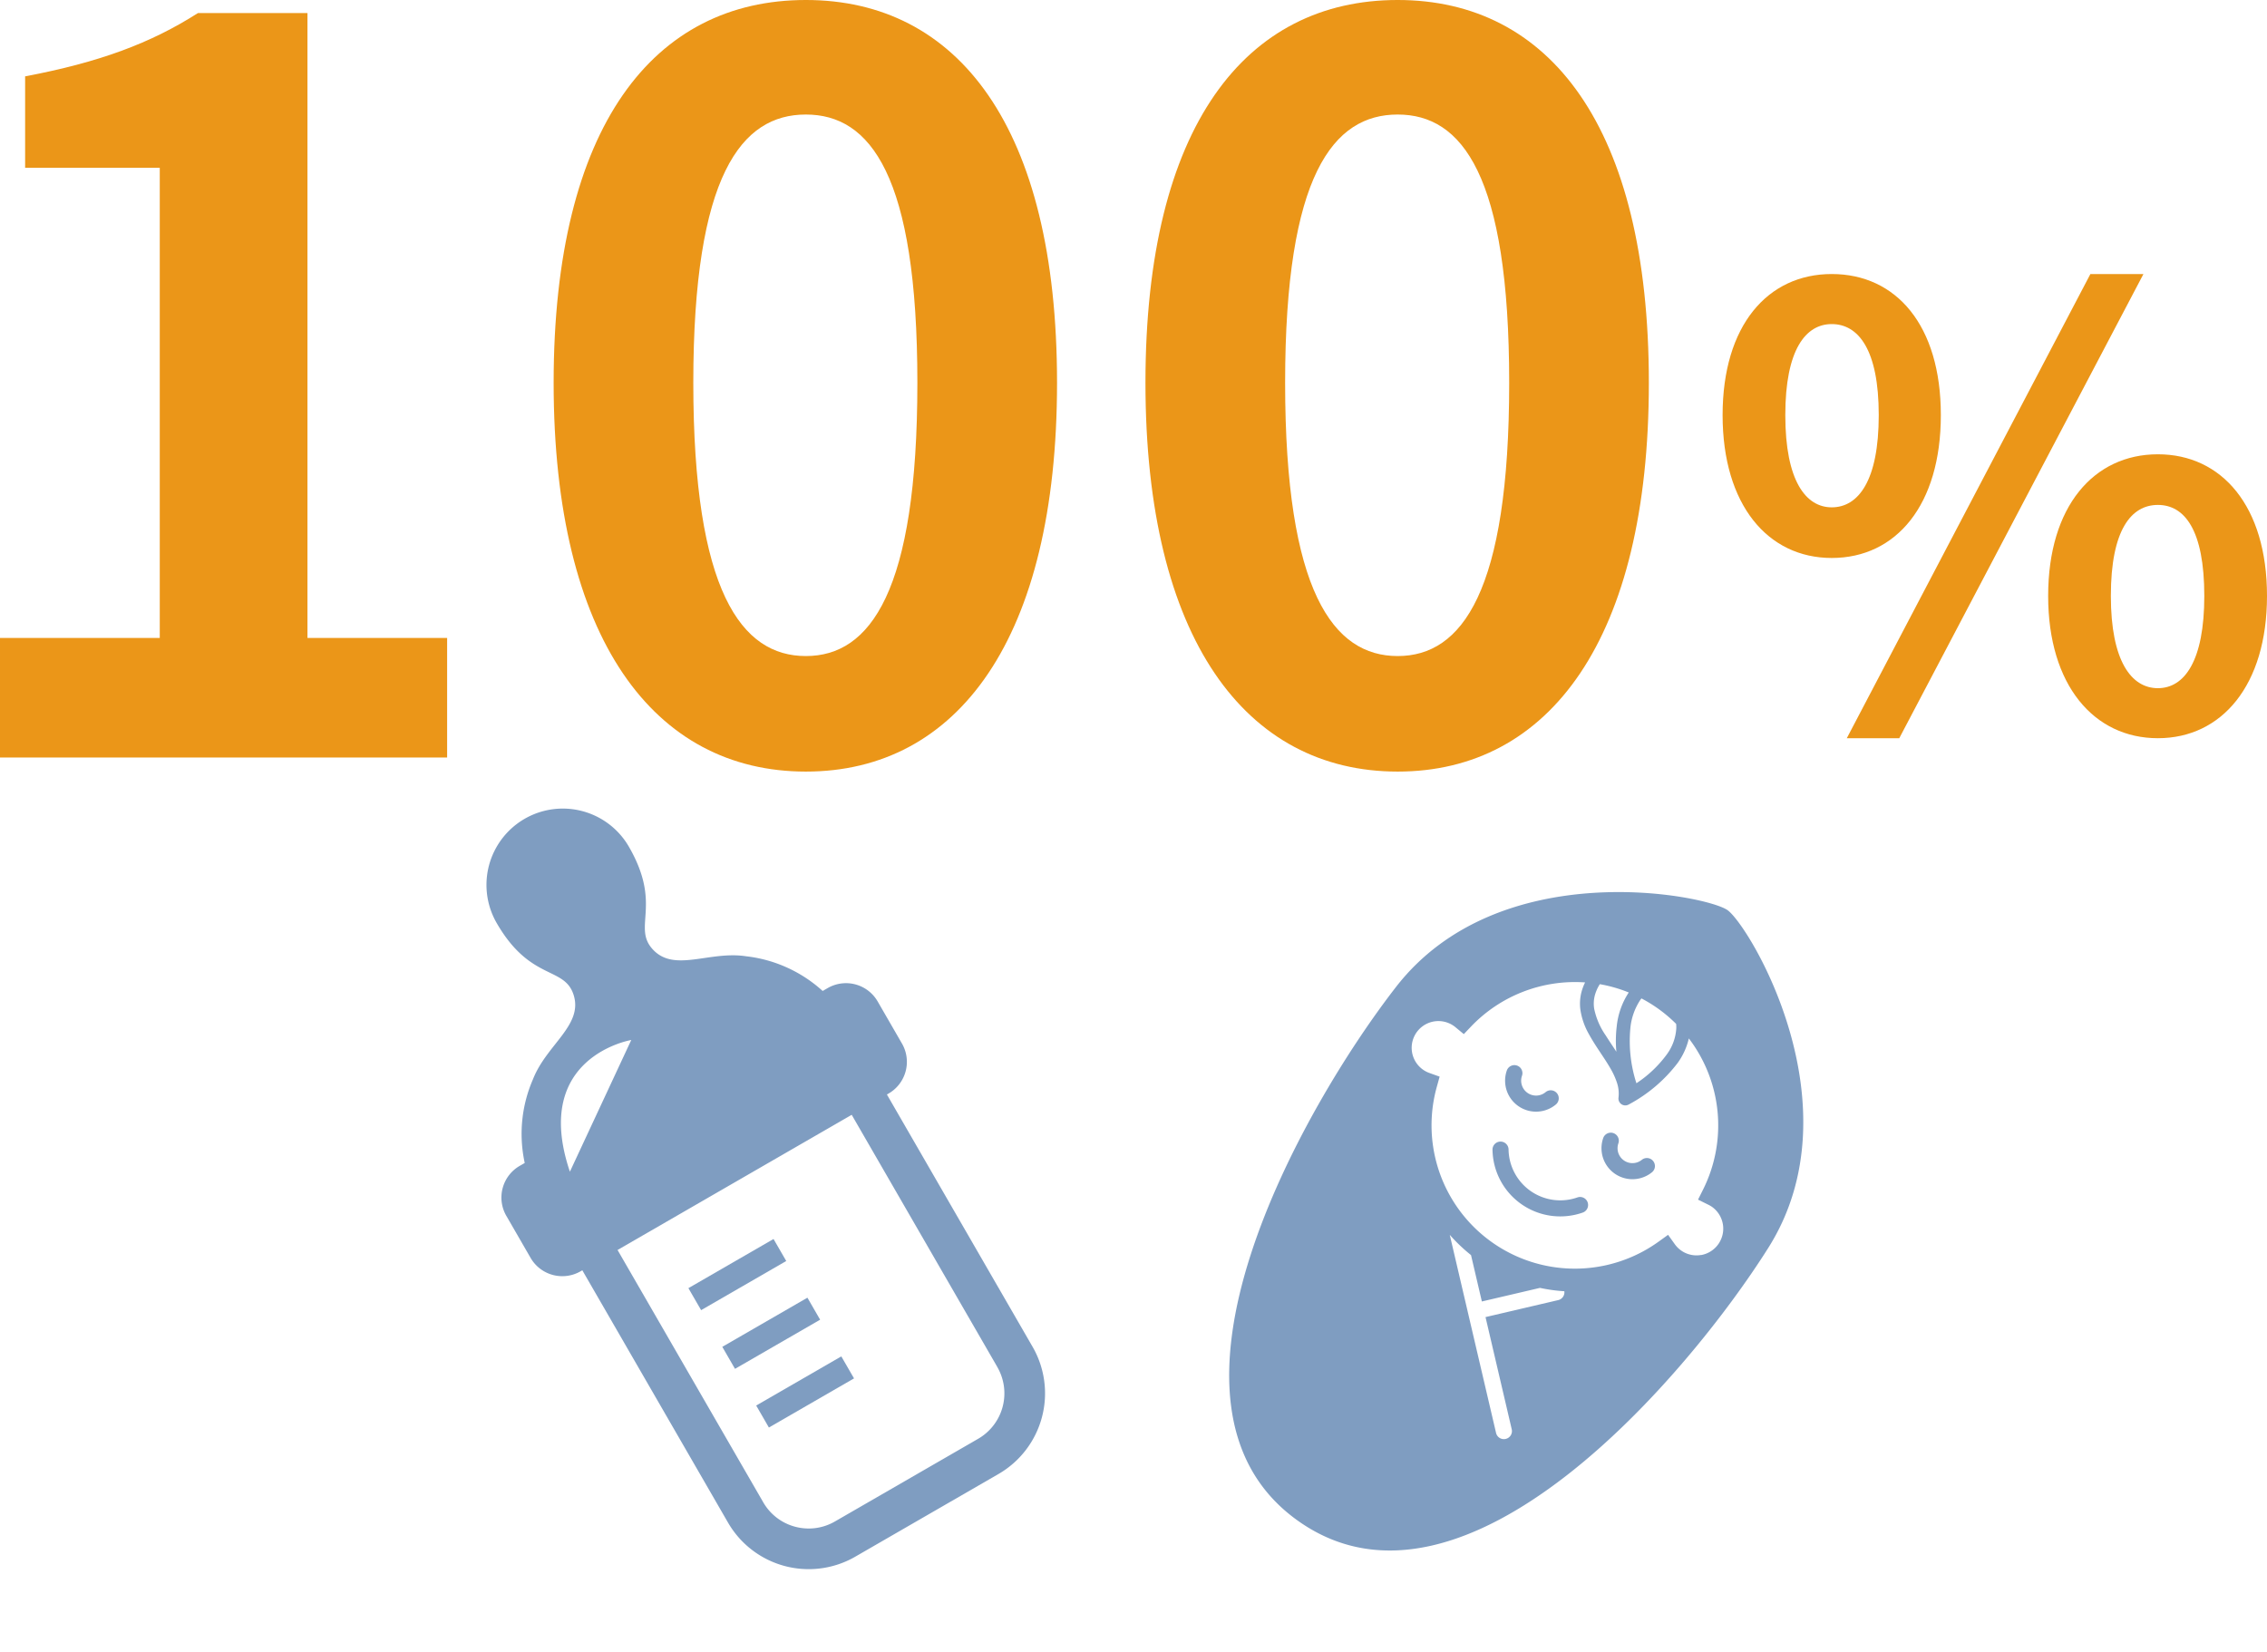 <svg xmlns="http://www.w3.org/2000/svg" width="203.058" height="147.979" viewBox="0 0 203.058 147.979">
  <g id="グループ_361" data-name="グループ 361" transform="translate(-856.35 -5983.14)">
    <g id="グループ_244" data-name="グループ 244" transform="translate(-4 106)">
      <path id="パス_710" data-name="パス 710" d="M-151.65,0h40.05V-10.71h-12.51V-66.69h-9.81c-4.23,2.7-8.82,4.41-15.48,5.67v8.19h12.06v42.12h-14.31Zm72.18,1.26c13.59,0,22.5-11.88,22.5-34.83s-8.91-34.29-22.5-34.29-22.59,11.25-22.59,34.29C-102.06-10.62-93.06,1.26-79.47,1.26Zm0-10.35c-5.76,0-10.08-5.76-10.08-24.48,0-18.63,4.32-24.03,10.08-24.03s9.99,5.4,9.99,24.03C-69.48-14.85-73.71-9.09-79.47-9.09ZM-26.46,1.26c13.59,0,22.5-11.88,22.5-34.83s-8.91-34.29-22.5-34.29S-49.05-56.61-49.05-33.57C-49.05-10.62-40.05,1.26-26.46,1.26Zm0-10.35c-5.76,0-10.08-5.76-10.08-24.48,0-18.63,4.32-24.03,10.08-24.03s9.99,5.4,9.99,24.03C-16.47-14.85-20.7-9.09-26.46-9.09Z" transform="translate(1012 5945)" fill="#eb9618"/>
      <path id="パス_711" data-name="パス 711" d="M-41.58-15.876c5.778,0,9.774-4.752,9.774-12.8s-4-12.636-9.774-12.636c-5.724,0-9.774,4.59-9.774,12.636S-47.3-15.876-41.58-15.876Zm0-4.536c-2.322,0-4.158-2.376-4.158-8.262s1.836-8.154,4.158-8.154c2.376,0,4.212,2.268,4.212,8.154S-39.2-20.412-41.58-20.412ZM-12.366.27c5.724,0,9.774-4.752,9.774-12.744,0-8.046-4.05-12.69-9.774-12.69s-9.828,4.644-9.828,12.69C-22.194-4.482-18.09.27-12.366.27Zm0-4.482c-2.376,0-4.212-2.43-4.212-8.262,0-5.94,1.836-8.154,4.212-8.154s4.158,2.214,4.158,8.154C-8.208-6.642-9.99-4.212-12.366-4.212ZM-40.23.27h4.7l21.87-41.58h-4.752Z" transform="translate(1066 5943)" fill="#eb9618"/>
    </g>
    <g id="赤ちゃんのフリーアイコン19" transform="matrix(0.819, 0.574, -0.574, 0.819, 912.866, 5995.833)">
      <path id="パス_649" data-name="パス 649" d="M280.589,169.869a.717.717,0,0,0-.888.494,1.336,1.336,0,0,1-2.571-.012.719.719,0,0,0-1.386.382,2.773,2.773,0,0,0,5.34.024A.718.718,0,0,0,280.589,169.869Z" transform="translate(-153.222 -147.644)" fill="#7f9dc1"/>
      <path id="パス_650" data-name="パス 650" d="M200.353,170.757a.719.719,0,1,0-1.382-.394,1.339,1.339,0,0,1-1.284.967,1.338,1.338,0,0,1-1.287-.979.719.719,0,0,0-1.386.382,2.773,2.773,0,0,0,5.34.025Z" transform="translate(-83.034 -147.644)" fill="#7f9dc1"/>
      <path id="パス_651" data-name="パス 651" d="M226.078,218.533a4.632,4.632,0,0,1-7.515,0,.719.719,0,0,0-1.166.841,6.069,6.069,0,0,0,9.847,0,.719.719,0,1,0-1.166-.841Z" transform="translate(-102.399 -189.733)" fill="#7f9dc1"/>
      <path id="パス_652" data-name="パス 652" d="M140.279,22.671C139.545,7.621,122.306,0,119.921,0S100.3,7.621,99.563,22.671c-.659,13.509,2.2,44.2,20.358,44.2S140.938,36.18,140.279,22.671ZM118.153,10.9a12.72,12.72,0,0,1,3.854.086,2.845,2.845,0,0,1,.228.3,4.384,4.384,0,0,1,.654,2.488,10.57,10.57,0,0,1-.744,3.607,12.3,12.3,0,0,1-3.28-3.737,5.513,5.513,0,0,1-.718-2.561C118.148,11.013,118.15,10.952,118.153,10.9Zm-1.237.219a6.758,6.758,0,0,0,.86,3.1,10.774,10.774,0,0,0,1.278,1.88c-.552-.222-1.1-.43-1.624-.649a6.48,6.48,0,0,1-2.209-1.359,2.933,2.933,0,0,1-.627-.975,3.633,3.633,0,0,1-.227-1.121A12.72,12.72,0,0,1,116.916,11.117Zm13.927,39.07a.72.72,0,0,1-1.016.056L116.248,38.094a14.965,14.965,0,0,0,2.6.393l3.18,2.845,3.564-3.984a14.71,14.71,0,0,0,1.959-1.006.718.718,0,0,1,.008.963l-4.46,4.985,7.689,6.881A.718.718,0,0,1,130.843,50.187Zm4.877-23.54a2.384,2.384,0,0,1-2.488.564l-.973-.342-.339.974a12.837,12.837,0,0,1-24.228.067l-.319-.9-.921.252a2.395,2.395,0,1,1-.636-4.7c.042,0,.105,0,.191.01l.953.075.143-.945a12.87,12.87,0,0,1,6.094-9.081,4.6,4.6,0,0,0,.261.975,4.165,4.165,0,0,0,.77,1.24,6.306,6.306,0,0,0,1.961,1.408c1.081.532,2.25.9,3.232,1.358a6.616,6.616,0,0,1,1.3.761,3.048,3.048,0,0,1,.849.992.616.616,0,0,0,1.106-.026,13.465,13.465,0,0,0,1.45-5.551,6.141,6.141,0,0,0-.44-2.381,12.851,12.851,0,0,1,8.809,10.332l.152,1.019,1.02-.156a2.446,2.446,0,0,1,.363-.032,2.4,2.4,0,0,1,1.695,4.092Z" transform="translate(0)" fill="#7f9dc1"/>
    </g>
    <g id="哺乳瓶の無料イラスト1" transform="translate(783.186 6125.867) rotate(-30)">
      <rect id="長方形_2109" data-name="長方形 2109" width="8.804" height="2.276" transform="translate(130.429 43.742)" fill="#7f9dc1"/>
      <rect id="長方形_2110" data-name="長方形 2110" width="8.804" height="2.277" transform="translate(130.429 49.812)" fill="#7f9dc1"/>
      <rect id="長方形_2111" data-name="長方形 2111" width="8.804" height="2.276" transform="translate(130.429 55.884)" fill="#7f9dc1"/>
      <path id="パス_653" data-name="パス 653" d="M154.672,26.7h-.517c-.028-.087-.056-.173-.088-.262a12.247,12.247,0,0,0-4.3-5.861c-2.605-2.084-6.287-1.934-6.924-4.692-.621-2.688,2.741-3,2.741-9.052a6.837,6.837,0,0,0-13.674,0c0,6.057,3.361,6.364,2.741,9.052-.637,2.758-4.32,2.608-6.925,4.692a12.252,12.252,0,0,0-4.3,5.861c-.033.09-.06.175-.088.262h-.518a3.277,3.277,0,0,0-3.277,3.277v4.35a3.277,3.277,0,0,0,3.277,3.278H123V63.7a8.347,8.347,0,0,0,8.348,8.348h14.807A8.346,8.346,0,0,0,154.5,63.7V37.609h.173a3.277,3.277,0,0,0,3.278-3.278v-4.35A3.277,3.277,0,0,0,154.672,26.7Zm-17.556-4.772L126.452,29.4C128.585,18.732,137.116,21.933,137.116,21.933ZM150.857,63.7a4.7,4.7,0,0,1-4.706,4.705H131.345a4.679,4.679,0,0,1-1.831-.369,4.728,4.728,0,0,1-2.072-1.706,4.677,4.677,0,0,1-.8-2.63V37.608h24.218V63.7Z" transform="translate(0)" fill="#7f9dc1"/>
    </g>
  </g>
</svg>
